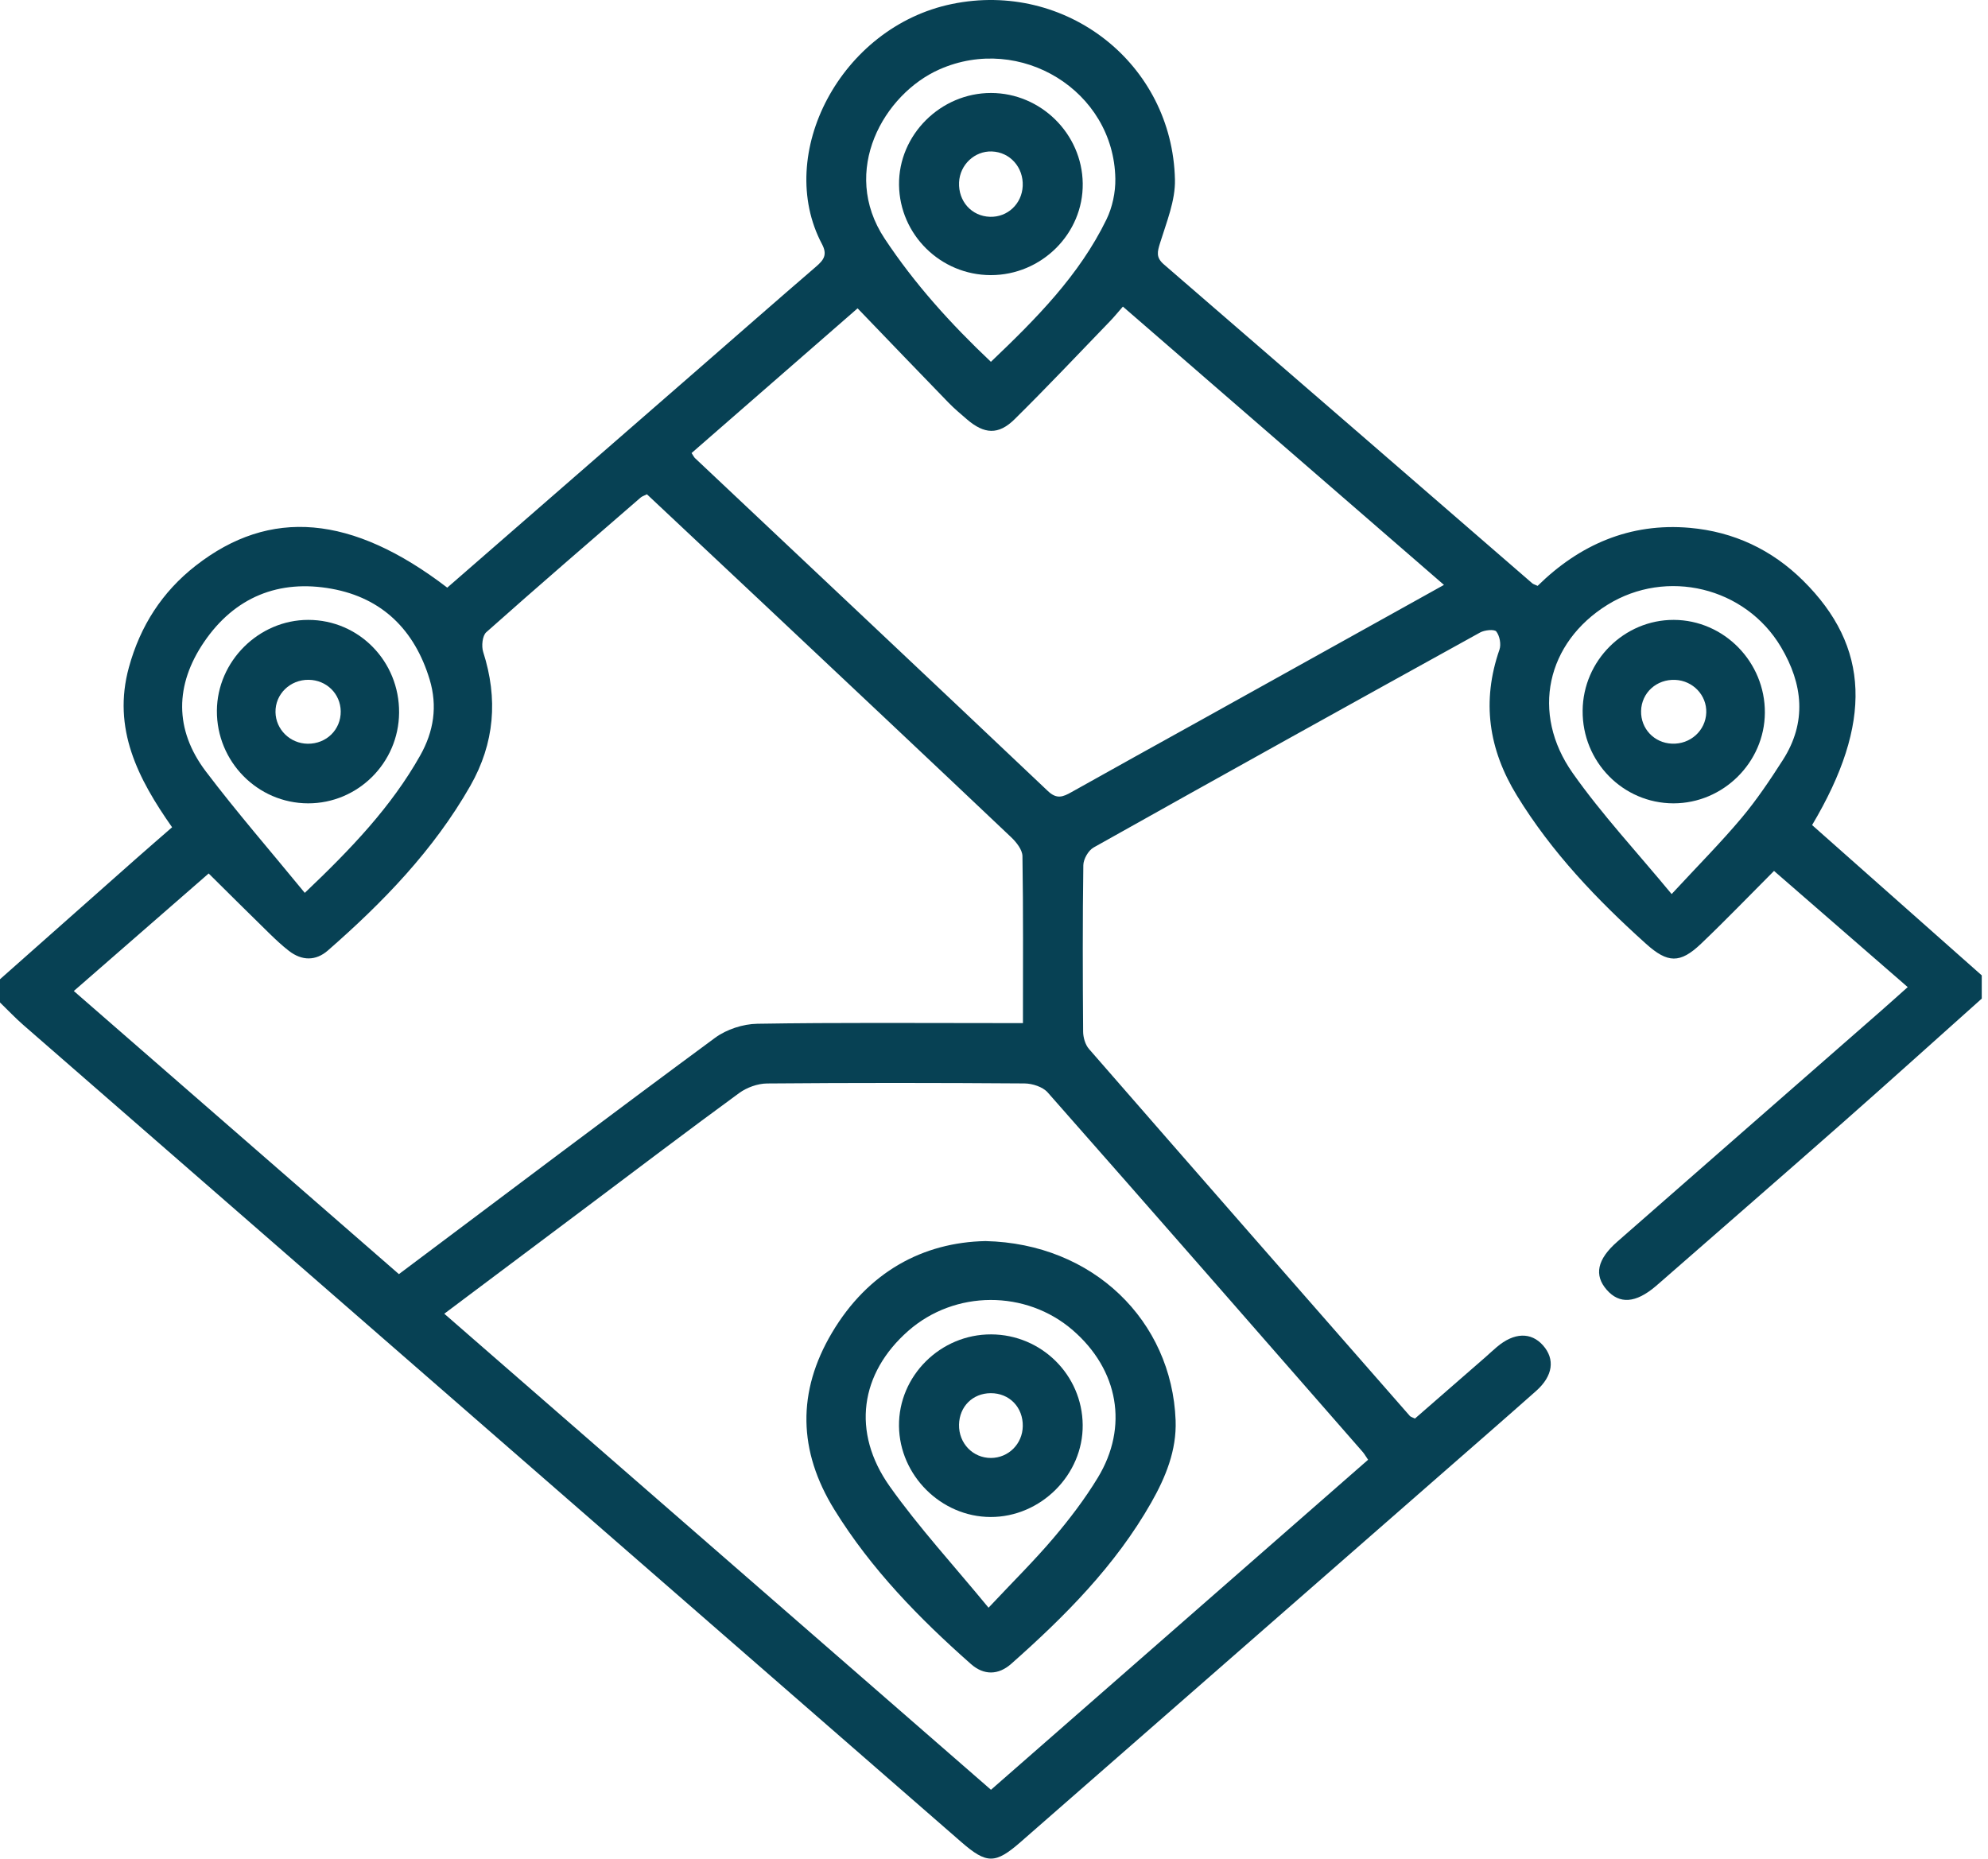 <svg width="200" height="187" viewBox="0 0 200 187" fill="none" xmlns="http://www.w3.org/2000/svg">
<path d="M0 98.525C4.552 94.491 9.104 90.457 13.656 86.427C14.817 85.399 15.993 84.386 17.313 83.234C13.89 78.362 11.269 73.311 12.971 67.132C14.108 62.992 16.297 59.565 19.681 56.921C27.165 51.072 35.405 51.781 44.996 59.125C53.243 51.945 61.507 44.748 69.766 37.556C73.874 33.978 77.967 30.383 82.095 26.828C82.866 26.166 83.267 25.637 82.694 24.558C77.908 15.52 84.563 2.712 95.763 0.403C107.219 -1.965 117.943 6.38 118.204 18.074C118.251 20.185 117.359 22.346 116.713 24.429C116.432 25.333 116.273 25.897 117.09 26.602C129.462 37.284 141.806 47.992 154.158 58.693C154.251 58.775 154.388 58.806 154.691 58.946C158.885 54.819 163.971 52.572 170.011 53.109C174.407 53.502 178.239 55.29 181.401 58.421C188.114 65.068 188.422 72.727 182.304 83.012C187.978 88.039 193.675 93.089 199.372 98.136C199.372 98.915 199.372 99.694 199.372 100.473C194.738 104.612 190.127 108.775 185.466 112.883C179.434 118.202 173.36 123.479 167.304 128.775C167.059 128.989 166.818 129.203 166.568 129.413C164.555 131.123 162.92 131.239 161.638 129.768C160.353 128.292 160.677 126.711 162.69 124.943C171.522 117.201 180.361 109.476 189.197 101.742C190.026 101.018 190.84 100.278 191.923 99.316C187.425 95.406 183.009 91.567 178.473 87.626C175.992 90.11 173.613 92.587 171.128 94.955C169.018 96.964 167.768 96.913 165.599 94.962C160.661 90.523 156.113 85.761 152.612 80.052C149.75 75.391 149.045 70.562 150.852 65.36C151.035 64.826 150.875 63.977 150.533 63.537C150.338 63.288 149.357 63.386 148.901 63.639C135.918 70.811 122.951 78.012 110.019 85.27C109.493 85.566 108.995 86.438 108.987 87.05C108.909 92.63 108.925 98.21 108.967 103.79C108.971 104.382 109.178 105.106 109.555 105.539C120.291 117.867 131.062 130.165 141.833 142.462C141.911 142.552 142.059 142.583 142.347 142.727C144.668 140.706 147.047 138.634 149.427 136.559C149.816 136.216 150.194 135.858 150.591 135.523C152.32 134.059 154.022 134.004 155.229 135.359C156.463 136.746 156.241 138.436 154.544 139.943C151.389 142.743 148.208 145.507 145.034 148.284C130.922 160.628 116.81 172.968 102.698 185.312C100.132 187.559 99.267 187.559 96.709 185.332C65.257 157.929 33.8 130.535 2.352 103.132C1.53 102.416 0.783 101.621 0 100.862C0 100.083 0 99.304 0 98.525ZM7.426 99.709C18.473 109.332 29.303 118.763 40.132 128.194C50.845 120.161 61.347 112.229 71.939 104.417C73.091 103.568 74.75 103.027 76.187 103.004C84.295 102.871 92.402 102.937 100.51 102.937C101.261 102.937 102.009 102.937 102.912 102.937C102.912 97.143 102.951 91.637 102.862 86.135C102.85 85.496 102.258 84.744 101.74 84.25C93.454 76.396 85.136 68.576 76.822 60.753C72.909 57.073 68.991 53.397 65.085 49.733C64.789 49.881 64.599 49.935 64.462 50.052C59.268 54.554 54.057 59.04 48.921 63.611C48.528 63.962 48.423 65.005 48.609 65.593C50.117 70.297 49.766 74.772 47.305 79.086C43.617 85.543 38.532 90.784 32.99 95.628C31.764 96.699 30.374 96.676 29.077 95.679C28.36 95.126 27.698 94.499 27.048 93.864C25.027 91.89 23.026 89.896 20.993 87.883C16.452 91.851 12.056 95.675 7.426 99.709ZM44.696 132.178C63.107 148.21 81.386 164.133 99.696 180.075C112.449 168.915 125.027 157.902 137.636 146.87C137.375 146.493 137.254 146.267 137.09 146.08C126.545 134.012 116.004 121.937 105.404 109.916C104.906 109.351 103.858 109.012 103.06 109.008C94.431 108.946 85.798 108.938 77.169 109.012C76.222 109.02 75.136 109.413 74.365 109.974C69.233 113.724 64.17 117.571 59.089 121.384C54.322 124.958 49.56 128.529 44.696 132.178ZM145.268 58.849C134.349 49.383 123.695 40.146 112.967 30.847C112.445 31.442 112.087 31.89 111.689 32.299C108.496 35.605 105.342 38.954 102.071 42.182C100.443 43.787 99.018 43.685 97.281 42.194C96.643 41.645 95.992 41.1 95.408 40.496C92.398 37.397 89.408 34.273 86.277 31.022C80.743 35.847 75.148 40.722 69.575 45.582C69.766 45.87 69.82 45.998 69.91 46.084C81.752 57.248 93.609 68.397 105.424 79.593C106.319 80.442 106.943 80.177 107.788 79.702C112.133 77.26 116.499 74.853 120.856 72.431C128.886 67.965 136.911 63.498 145.268 58.849ZM168.173 89.955C170.836 87.077 173.122 84.779 175.198 82.307C176.732 80.48 178.075 78.475 179.364 76.462C181.794 72.665 181.389 68.829 179.173 65.099C175.587 59.063 167.663 57.159 161.712 60.854C155.599 64.651 153.963 71.75 158.223 77.786C161.156 81.948 164.656 85.698 168.173 89.955ZM30.662 89.834C35.362 85.368 39.365 81.166 42.266 76.026C43.641 73.592 44.034 71.049 43.22 68.354C41.717 63.397 38.458 60.161 33.368 59.238C28.061 58.273 23.61 60.072 20.533 64.589C17.597 68.9 17.527 73.397 20.693 77.595C23.808 81.711 27.204 85.609 30.662 89.834ZM99.688 36.404C104.256 32.05 108.582 27.697 111.316 22.077C111.911 20.851 112.231 19.348 112.207 17.977C112.059 9.13 102.655 3.37 94.497 6.988C88.933 9.457 84.478 17.186 88.999 24.009C92.028 28.58 95.634 32.568 99.688 36.404Z" fill="#074154"/>
<path d="M99.147 124.869C109.973 125.114 117.889 132.883 118.271 142.906C118.384 145.92 117.266 148.63 115.818 151.181C112.212 157.524 107.138 162.618 101.733 167.403C100.444 168.544 98.984 168.576 97.679 167.423C92.465 162.816 87.64 157.875 83.945 151.897C80.284 145.974 80.183 140.024 83.696 134.098C87.325 127.972 92.858 124.993 99.147 124.869ZM99.451 161.757C101.932 159.113 104.05 157.026 105.966 154.767C107.594 152.847 109.14 150.823 110.444 148.673C113.559 143.545 112.52 137.816 107.932 133.841C103.221 129.756 96.063 129.783 91.379 133.899C86.531 138.159 85.639 144.082 89.51 149.549C92.454 153.7 95.931 157.474 99.451 161.757Z" fill="#074154"/>
<path d="M159.219 71.493C159.262 66.466 163.397 62.354 168.386 62.369C173.444 62.385 177.587 66.614 177.552 71.719C177.517 76.711 173.358 80.831 168.355 80.827C163.269 80.819 159.172 76.637 159.219 71.493ZM171.657 71.692C171.711 69.951 170.321 68.487 168.542 68.405C166.661 68.319 165.138 69.702 165.099 71.536C165.06 73.308 166.404 74.741 168.191 74.822C170.049 74.908 171.598 73.51 171.657 71.692Z" fill="#074154"/>
<path d="M40.15 71.711C40.111 76.75 36.003 80.839 30.991 80.827C25.909 80.815 21.785 76.618 21.82 71.501C21.856 66.524 26.034 62.369 31.011 62.369C36.108 62.369 40.193 66.544 40.15 71.711ZM30.956 74.83C32.837 74.85 34.301 73.413 34.278 71.567C34.254 69.803 32.852 68.421 31.057 68.397C29.184 68.374 27.681 69.842 27.716 71.656C27.747 73.401 29.188 74.811 30.956 74.83Z" fill="#074154"/>
<path d="M99.706 9.355C104.71 9.363 108.861 13.456 108.927 18.452C108.997 23.495 104.788 27.689 99.667 27.681C94.632 27.673 90.512 23.619 90.446 18.608C90.38 13.584 94.621 9.348 99.706 9.355ZM99.776 15.239C98.047 15.181 96.564 16.579 96.486 18.347C96.4 20.255 97.751 21.758 99.597 21.813C101.361 21.867 102.806 20.512 102.888 18.721C102.977 16.832 101.606 15.302 99.776 15.239Z" fill="#074154"/>
<path d="M99.647 152.63C94.683 152.614 90.5 148.455 90.442 143.482C90.387 138.436 94.612 134.234 99.722 134.257C104.776 134.281 108.876 138.338 108.923 143.366C108.974 148.381 104.702 152.645 99.647 152.63ZM102.895 143.498C102.93 141.59 101.548 140.165 99.671 140.172C97.86 140.18 96.521 141.508 96.482 143.334C96.443 145.211 97.872 146.699 99.702 146.691C101.458 146.679 102.864 145.278 102.895 143.498Z" fill="#074154"/>
</svg>
